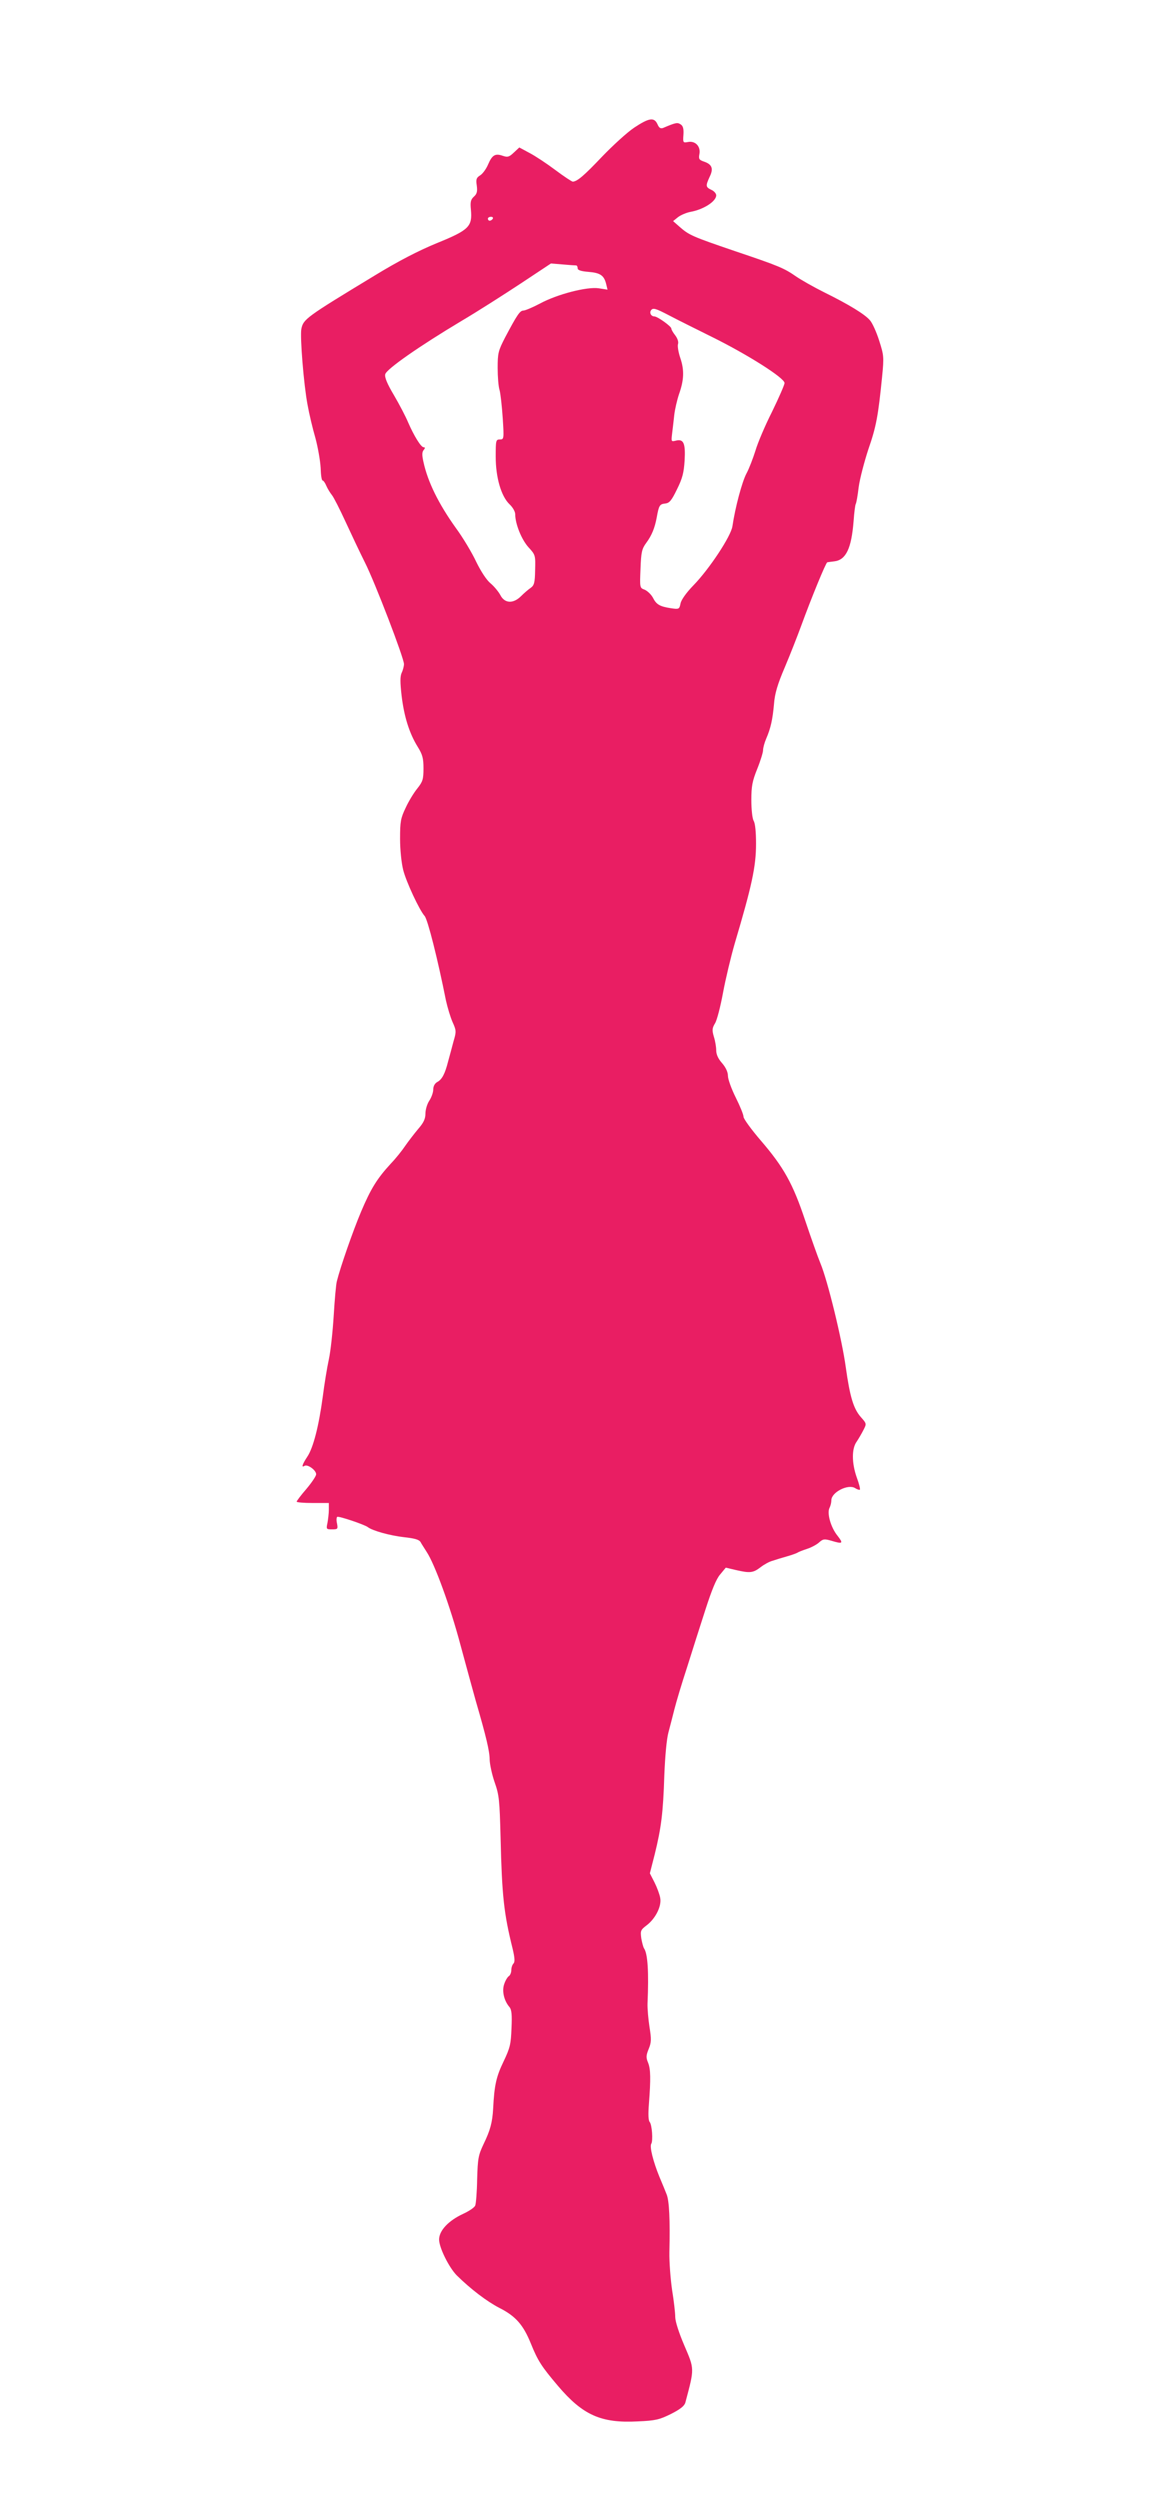 <?xml version="1.0" standalone="no"?>
<!DOCTYPE svg PUBLIC "-//W3C//DTD SVG 20010904//EN"
 "http://www.w3.org/TR/2001/REC-SVG-20010904/DTD/svg10.dtd">
<svg version="1.0" xmlns="http://www.w3.org/2000/svg"
 width="599pt" height="1280pt" viewBox="0 0 599 1280"
 preserveAspectRatio="xMidYMid meet">
<g transform="translate(0,1280) scale(0.1,-0.1)"
fill="#e91e63" stroke="none">
<path d="M3249 12146 c-36 -24 -109 -91 -163 -147 -93 -98 -128 -128 -151
-129 -5 0 -46 27 -90 60 -44 33 -103 72 -132 87 l-52 28 -28 -26 c-24 -23 -32
-25 -56 -17 -39 14 -55 5 -76 -44 -10 -24 -29 -49 -41 -56 -19 -12 -22 -20
-17 -52 4 -30 1 -43 -15 -57 -16 -15 -19 -27 -15 -67 8 -86 -10 -104 -175
-171 -95 -39 -199 -93 -317 -165 -355 -215 -367 -224 -377 -275 -7 -41 12
-282 32 -388 8 -45 26 -121 40 -169 13 -48 25 -117 27 -153 1 -36 5 -65 10
-65 4 0 13 -12 19 -27 7 -16 20 -37 29 -48 9 -11 40 -72 69 -135 29 -63 74
-158 100 -210 52 -103 200 -489 200 -520 0 -10 -5 -31 -12 -45 -8 -19 -8 -48
0 -118 13 -108 40 -192 82 -260 25 -40 30 -59 30 -111 0 -56 -4 -68 -31 -102
-18 -22 -45 -66 -60 -99 -26 -54 -29 -71 -29 -159 0 -57 7 -124 16 -160 15
-60 83 -206 110 -236 16 -19 67 -221 109 -432 8 -36 23 -86 34 -111 19 -42 20
-48 5 -98 -8 -30 -20 -76 -28 -104 -16 -63 -31 -92 -56 -105 -12 -7 -20 -21
-20 -38 0 -15 -9 -40 -20 -57 -11 -16 -20 -46 -20 -66 0 -27 -9 -47 -38 -80
-20 -24 -50 -63 -66 -86 -16 -24 -48 -64 -73 -90 -71 -77 -103 -129 -153 -247
-41 -97 -106 -283 -124 -356 -4 -14 -11 -92 -16 -175 -5 -82 -16 -184 -25
-225 -9 -41 -23 -127 -31 -190 -20 -150 -49 -264 -80 -309 -25 -38 -31 -57
-14 -46 16 10 60 -22 60 -43 0 -9 -23 -43 -50 -75 -28 -32 -50 -62 -50 -65 0
-4 37 -7 82 -7 l83 0 0 -35 c0 -19 -4 -50 -7 -67 -7 -32 -6 -33 24 -33 29 0
30 2 25 30 -4 16 -3 31 1 34 8 5 138 -39 156 -52 24 -19 115 -44 186 -52 54
-6 77 -12 85 -25 5 -10 20 -32 31 -50 42 -63 122 -283 173 -475 29 -107 64
-235 78 -285 55 -189 72 -261 72 -304 1 -25 12 -77 26 -117 23 -65 25 -92 30
-281 7 -301 17 -390 62 -571 11 -47 12 -67 4 -75 -6 -6 -11 -21 -11 -34 0 -12
-6 -26 -12 -30 -7 -4 -18 -22 -24 -40 -13 -35 -2 -85 26 -118 12 -14 14 -40
11 -109 -3 -81 -7 -100 -41 -171 -37 -77 -47 -120 -53 -240 -4 -72 -15 -112
-49 -182 -27 -57 -30 -74 -33 -180 -1 -65 -6 -126 -10 -135 -4 -10 -31 -28
-61 -42 -76 -35 -124 -86 -124 -132 0 -41 50 -142 90 -183 72 -71 155 -134
219 -167 83 -42 122 -86 161 -182 36 -89 55 -118 138 -216 128 -151 222 -193
410 -183 92 4 111 9 170 38 49 25 69 41 74 59 47 177 47 169 -6 293 -27 63
-46 122 -46 144 0 21 -7 83 -16 138 -8 55 -15 143 -14 195 4 167 -1 263 -14
295 -4 11 -21 52 -37 90 -32 78 -51 154 -42 169 10 15 4 98 -8 112 -7 8 -8 41
-4 91 10 131 9 179 -4 212 -11 26 -11 37 3 71 14 34 14 50 4 113 -6 39 -11 93
-10 120 7 162 1 255 -18 282 -4 6 -10 29 -14 51 -5 39 -4 43 29 68 45 35 76
98 68 139 -3 18 -16 53 -29 79 l-24 47 25 98 c33 134 43 211 49 403 4 100 12
187 21 220 8 30 22 84 31 120 9 36 38 133 65 215 26 83 68 215 94 295 32 99
55 156 75 179 l29 35 51 -12 c73 -17 89 -15 127 14 18 14 45 29 61 33 15 5 47
15 72 22 25 7 50 16 55 19 6 4 28 13 50 20 22 7 50 22 62 33 20 18 27 19 62 9
60 -18 64 -15 32 26 -34 42 -55 116 -40 143 5 10 9 27 9 38 0 41 86 85 122 62
11 -7 22 -10 24 -8 3 3 -4 31 -16 63 -26 74 -26 147 -1 182 10 15 26 42 35 60
17 33 17 33 -13 67 -38 43 -56 105 -77 254 -19 141 -93 445 -130 533 -14 34
-49 133 -78 219 -63 189 -110 273 -227 409 -49 57 -89 112 -89 122 0 11 -18
55 -40 99 -22 44 -40 94 -40 111 0 19 -11 43 -30 65 -20 22 -30 45 -30 65 0
17 -5 48 -12 70 -10 34 -9 44 6 69 10 16 28 87 41 157 13 70 40 183 60 252 87
293 109 392 109 510 0 58 -4 104 -12 117 -7 12 -12 58 -12 107 0 71 5 97 30
159 17 42 30 85 30 96 0 12 7 38 16 59 23 53 33 98 40 177 4 53 17 99 56 190
28 66 65 161 83 210 53 145 127 325 134 326 3 1 20 3 36 5 60 7 88 66 99 207
3 43 8 82 11 87 3 4 10 43 15 86 6 44 29 131 50 195 40 115 50 170 70 370 10
102 9 110 -15 185 -14 44 -35 91 -48 105 -26 30 -105 79 -237 144 -52 26 -115
62 -140 79 -62 43 -87 54 -316 131 -217 74 -233 81 -282 124 l-33 29 25 20
c14 11 43 23 63 27 68 12 133 54 133 85 0 9 -11 22 -25 28 -29 14 -30 20 -9
66 21 42 13 64 -27 78 -27 9 -30 14 -25 40 7 38 -21 68 -58 61 -26 -5 -27 -4
-24 37 2 31 -2 45 -14 53 -17 11 -24 10 -90 -18 -13 -5 -21 0 -29 19 -17 37
-43 33 -120 -18z m-724 -466 c-3 -5 -10 -10 -16 -10 -5 0 -9 5 -9 10 0 6 7 10
16 10 8 0 12 -4 9 -10z m428 -239 c4 -1 7 -7 7 -15 0 -9 17 -15 56 -18 60 -5
79 -18 90 -62 l7 -29 -45 7 c-60 9 -212 -30 -301 -78 -38 -20 -76 -36 -85 -36
-18 0 -33 -23 -94 -138 -35 -68 -38 -80 -38 -156 0 -44 4 -96 10 -114 5 -19
12 -83 16 -143 7 -107 6 -109 -15 -109 -20 0 -21 -5 -21 -88 0 -107 28 -203
71 -244 16 -15 29 -37 29 -51 0 -49 32 -129 68 -169 36 -39 36 -42 34 -117 -1
-65 -5 -78 -23 -91 -12 -8 -34 -27 -49 -42 -40 -40 -84 -38 -106 5 -9 17 -32
45 -50 60 -21 17 -50 62 -74 111 -21 45 -68 124 -105 174 -88 123 -143 235
-165 336 -8 35 -8 52 1 62 8 10 8 14 0 14 -14 0 -50 59 -80 128 -12 29 -45 92
-72 138 -35 59 -49 92 -45 108 6 26 175 144 391 273 83 49 219 136 304 192
l154 102 61 -5 c33 -3 64 -5 69 -5z m476 -256 c36 -19 136 -69 221 -111 180
-89 370 -209 370 -235 0 -9 -29 -75 -64 -147 -36 -71 -74 -161 -85 -199 -12
-38 -32 -91 -46 -117 -23 -43 -58 -175 -72 -270 -7 -51 -119 -220 -200 -303
-37 -38 -63 -75 -66 -93 -6 -29 -8 -30 -49 -24 -58 9 -75 19 -93 55 -9 16 -28
34 -42 40 -25 9 -25 10 -21 107 3 85 7 102 29 132 29 39 44 77 54 130 11 62
15 69 43 72 22 2 33 15 61 73 28 56 35 85 39 147 5 89 -5 112 -45 102 -24 -6
-24 -5 -19 37 3 24 8 67 11 95 3 27 14 75 24 105 26 73 28 124 7 186 -10 29
-15 61 -12 71 4 11 -2 29 -14 45 -11 14 -20 29 -20 35 0 11 -71 62 -87 62 -16
0 -26 17 -18 30 10 16 23 12 94 -25z"/>
</g>
</svg>
